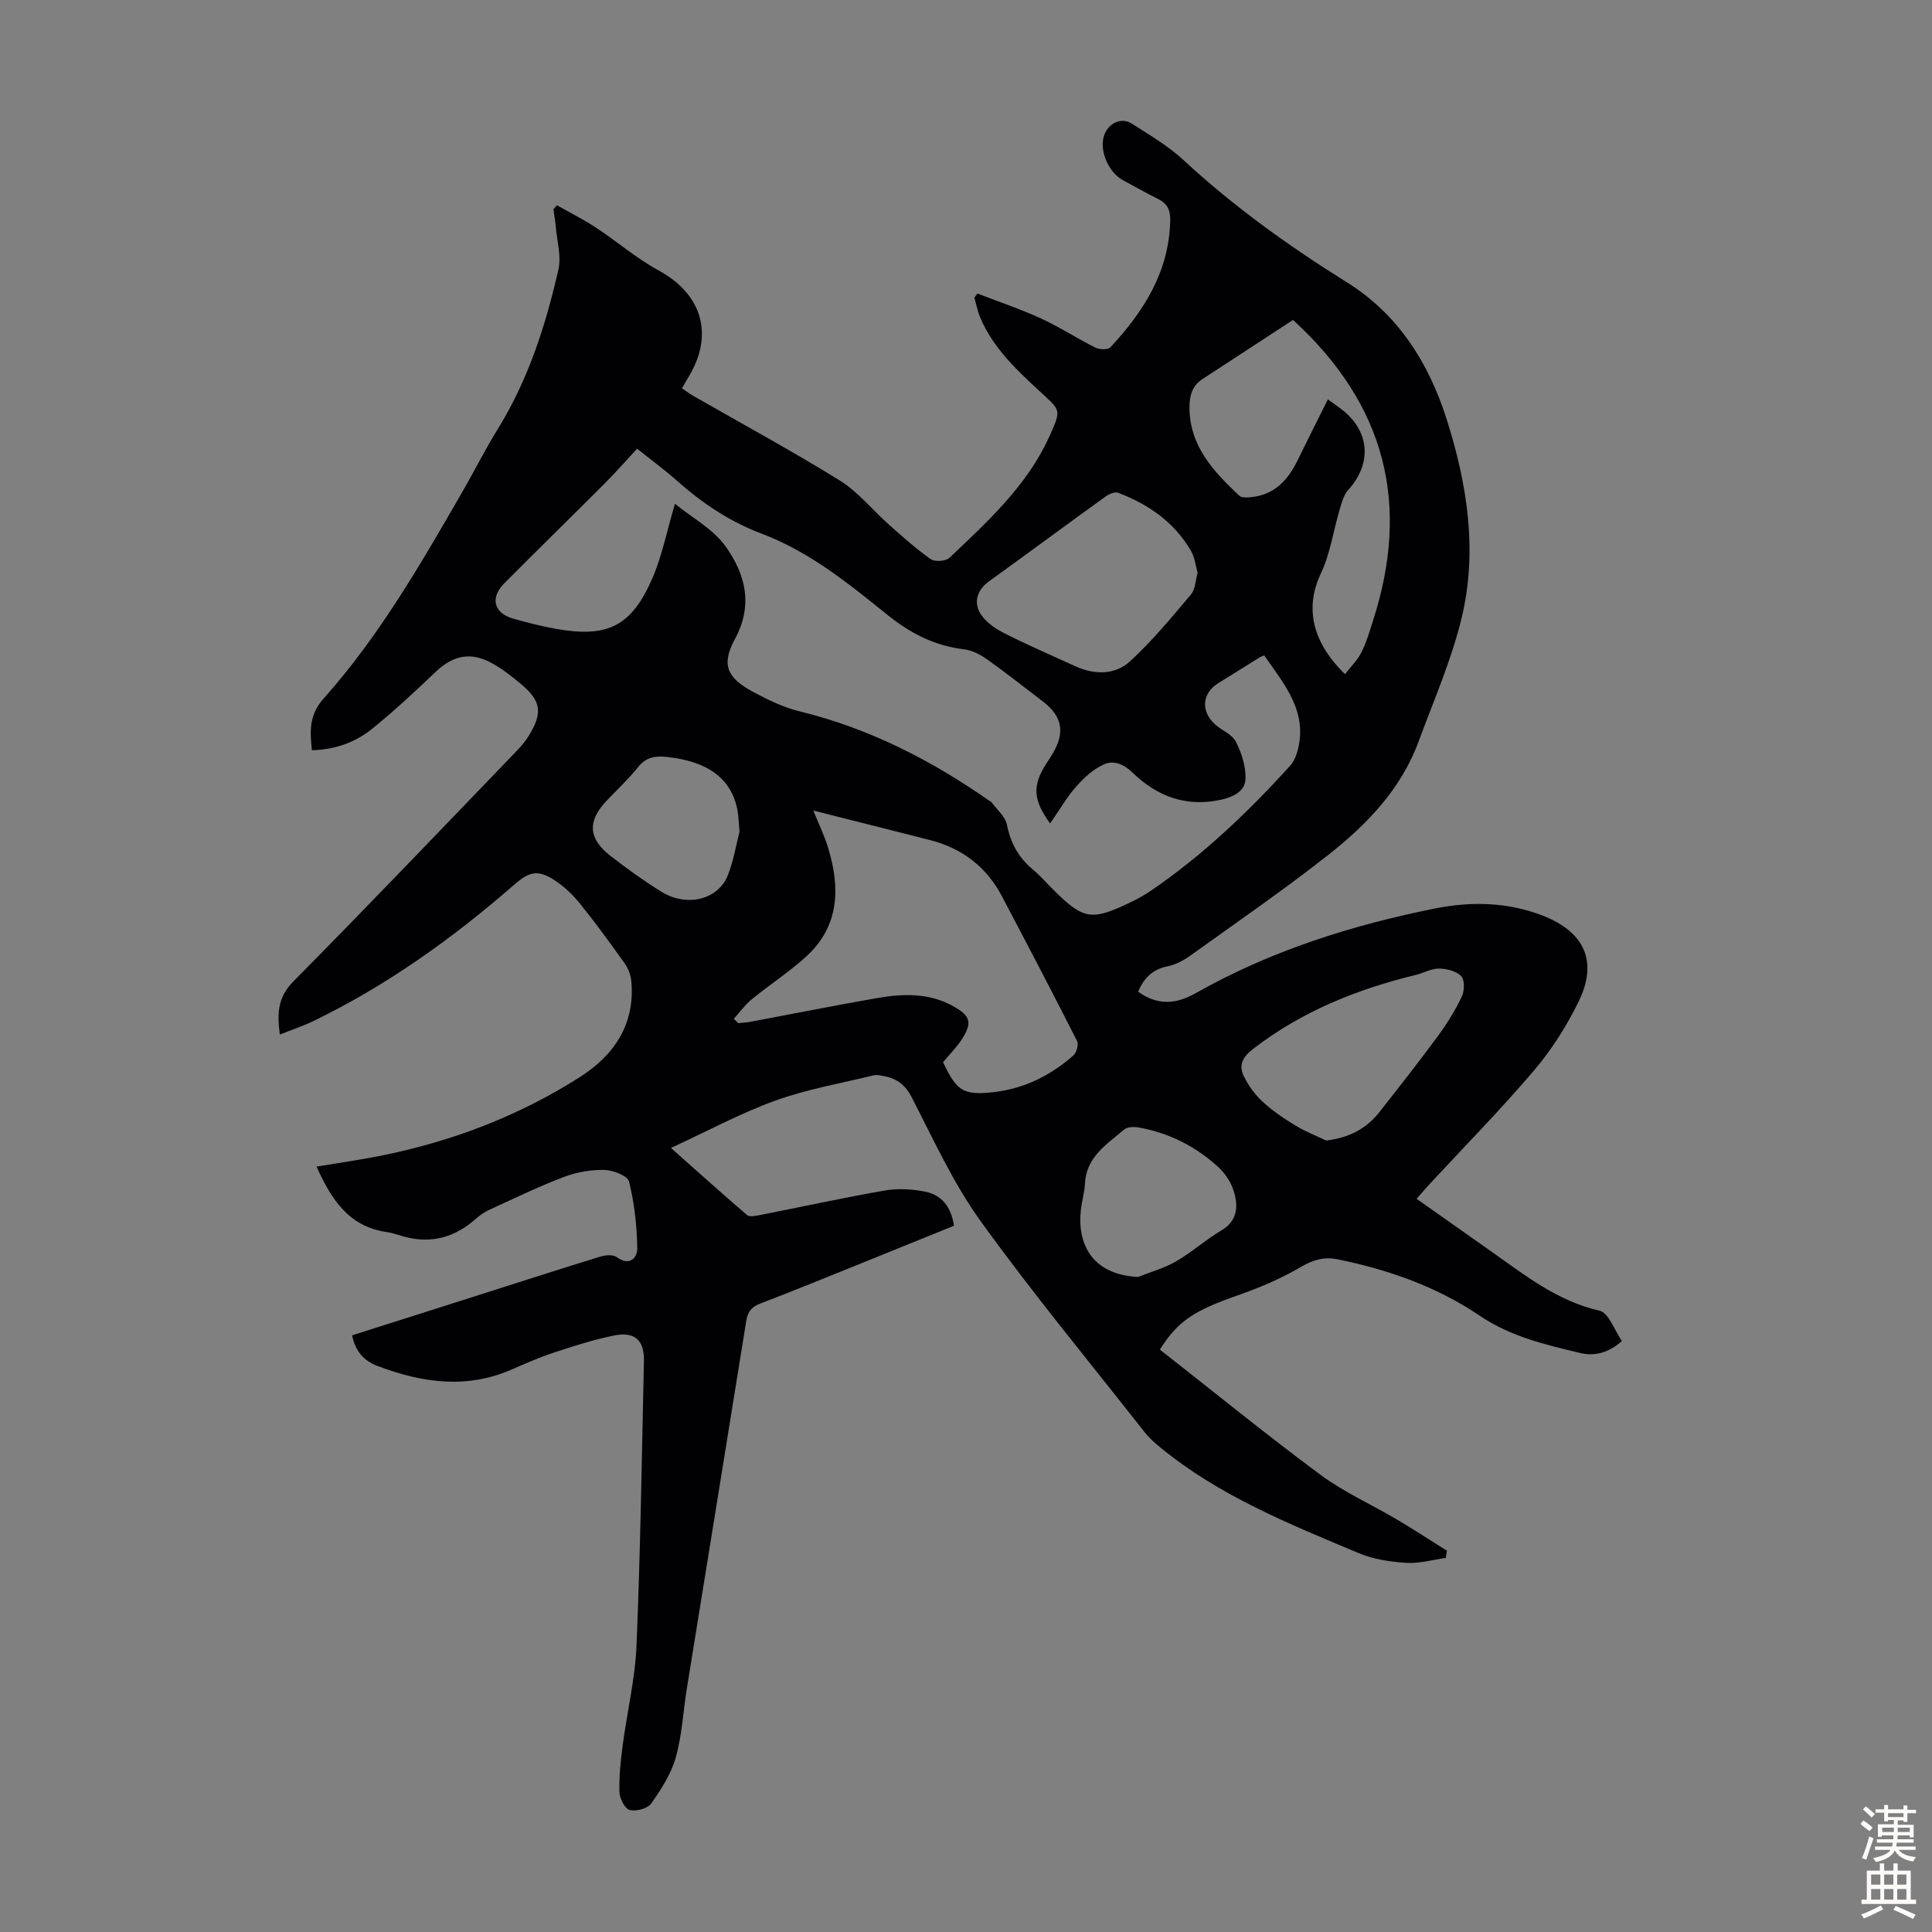 <svg enable-background="new 0 0 400 400" viewBox="0 0 400 400" xmlns="http://www.w3.org/2000/svg"><rect x="0" y="0" width="400" height="400" fill="#808080" stroke="none"/><path d="m240.14 279.42c11.14 8.73 21.98 17.57 33.21 25.89 4.88 3.62 10.56 6.15 15.82 9.26 3.52 2.08 6.94 4.32 10.4 6.49-.08.5-.15 1-.23 1.49-2.73.38-5.48 1.19-8.18 1.02-3.31-.21-6.77-.72-9.8-1.99-14.42-6.06-29-11.88-41.26-22.01-1.11-.92-2.22-1.9-3.1-3.03-11.41-14.52-23.2-28.77-33.99-43.74-5.7-7.91-9.8-17.01-14.31-25.73-1.44-2.78-3.42-3.93-6.19-4.37-.55-.09-1.15-.19-1.67-.06-6.79 1.67-13.76 2.86-20.31 5.23-7.22 2.61-14.05 6.31-21.62 9.8 5.43 4.82 10.55 9.43 15.77 13.9.49.42 1.7.18 2.53.02 8.66-1.7 17.29-3.59 25.99-5.11 2.67-.47 5.59-.29 8.27.22 3.51.67 5.47 3.19 6.04 7.08-6.33 2.57-12.62 5.12-18.91 7.66-7.05 2.84-14.08 5.73-21.18 8.44-1.8.69-2.61 1.69-2.91 3.55-4.08 25.4-8.21 50.79-12.31 76.18-.77 4.75-.99 9.64-2.28 14.23-.96 3.41-3.02 6.61-5.09 9.55-.74 1.05-3.12 1.69-4.46 1.35-.99-.25-2.08-2.37-2.12-3.68-.1-3.2.24-6.45.66-9.64.92-6.96 2.6-13.88 2.88-20.86.81-19.57 1.09-39.16 1.53-58.75.1-4.32-1.88-6.18-6.19-5.31-4.25.86-8.42 2.21-12.55 3.57-2.97.98-5.84 2.26-8.71 3.5-9.37 4.06-18.56 2.72-27.73-.77-2.88-1.1-4.55-3.05-5.25-6.33 8.25-2.62 16.43-5.22 24.6-7.82 8.94-2.85 17.88-5.73 26.85-8.5 1.03-.32 2.59-.43 3.35.12 2.71 1.99 4.27.06 4.25-1.81-.07-4.63-.59-9.34-1.7-13.83-.3-1.2-3.33-2.37-5.12-2.41-2.82-.05-5.8.48-8.44 1.48-5.21 1.99-10.25 4.44-15.33 6.76-1 .46-1.95 1.09-2.77 1.83-4.33 3.87-9.24 5.28-14.91 3.74-1.19-.32-2.36-.77-3.56-.94-7.88-1.1-11.52-6.77-14.57-13.56 4.59-.77 9.08-1.39 13.52-2.29 14.6-2.95 28.35-8.2 40.92-16.19 7.09-4.5 11.53-10.91 10.73-19.86-.11-1.26-.6-2.64-1.33-3.66-2.98-4.2-6.01-8.37-9.24-12.37-1.52-1.88-3.35-3.65-5.37-4.95-3.46-2.22-5.2-1.75-8.3.95-12.72 11.09-26.33 20.84-41.54 28.22-2.17 1.05-4.48 1.81-6.99 2.81-.6-4.45-.42-7.75 2.83-11.03 15.59-15.75 30.89-31.79 46.26-47.75.92-.96 1.8-2.01 2.49-3.14 2.87-4.71 2.52-7.13-1.6-10.6-1.88-1.58-3.84-3.12-5.97-4.31-4.45-2.5-8.14-1.7-11.77 1.76-4.28 4.09-8.63 8.14-13.24 11.85-3.44 2.76-7.58 4.23-12.36 4.36-.41-3.94-.65-7.26 2.45-10.74 11.53-12.93 20.13-27.91 28.75-42.85 2.46-4.26 4.66-8.68 7.25-12.86 6.33-10.22 9.94-21.48 12.58-33.05.64-2.79-.3-5.95-.55-8.94-.1-1.19-.32-2.38-.48-3.57.24-.27.48-.54.73-.82 2.71 1.54 5.51 2.93 8.1 4.64 4.37 2.88 8.38 6.37 12.95 8.85 9.01 4.9 11.55 13.33 6.14 22.15-.41.66-.78 1.35-1.31 2.26.87.58 1.64 1.16 2.47 1.63 10.09 5.79 20.33 11.33 30.21 17.45 3.79 2.35 6.72 6.07 10.12 9.09 2.82 2.5 5.63 5.03 8.7 7.19.85.6 3.12.45 3.88-.27 7.86-7.47 15.95-14.79 20.6-24.93.09-.2.19-.4.28-.61 2.22-5.02 2.14-4.94-1.74-8.53-5.02-4.63-10.09-9.26-12.8-15.77-.53-1.28-.79-2.68-1.18-4.02.21-.29.43-.57.64-.86 4.4 1.7 8.89 3.21 13.17 5.17 3.85 1.77 7.43 4.12 11.23 6.02.85.43 2.61.5 3.11-.04 6.93-7.44 12.21-15.7 12.4-26.36.04-2.02-.58-3.39-2.41-4.31-2.49-1.25-4.93-2.61-7.38-3.94-3.27-1.78-5.31-7.01-3.52-10.11 1.05-1.82 3.26-2.95 5.43-1.56 3.66 2.34 7.49 4.59 10.65 7.52 10.4 9.63 21.82 17.8 33.81 25.29 10.64 6.64 16.95 16.68 20.68 28.43 4.26 13.41 6.4 27.18 3.09 41-2.09 8.74-5.79 17.1-8.9 25.58-3.59 9.77-10.55 17.08-18.46 23.33-9.3 7.34-19.09 14.07-28.73 20.99-1.42 1.02-3.1 1.94-4.79 2.28-3.1.62-4.91 2.41-6.11 5.25 3.94 2.87 7.79 2.65 11.87.34 15.52-8.79 32.34-14.11 49.7-17.58 7.32-1.46 14.92-1.33 22.17 1.49 8.67 3.37 11.53 9.49 7.44 17.84-2.48 5.07-5.61 10-9.27 14.29-6.89 8.09-14.36 15.68-21.59 23.49-.83.89-1.61 1.82-2.67 3.02 5.24 3.7 10.32 7.29 15.4 10.86 7.02 4.94 13.7 10.31 22.47 12.3 1.91.43 3.1 4.08 4.64 6.28-2.89 2.57-5.8 3.17-8.65 2.48-7.23-1.73-14.42-3.4-20.83-7.74-8.88-6.01-18.92-9.53-29.43-11.66-2.74-.55-5.03.11-7.56 1.59-4.1 2.41-8.58 4.31-13.08 5.88-8.95 3.13-12.39 5.28-16.11 11.23zm-100.4-175.12c3.5 2.86 7.96 5.24 10.56 8.93 4 5.66 5.71 11.99 1.83 19.13-2.91 5.36-1.51 8.05 3.87 10.93 3.04 1.62 6.24 3.18 9.56 3.99 14.45 3.52 27.36 10.17 39.45 18.63.09.06.22.09.28.18 1.11 1.54 2.84 2.95 3.18 4.64.76 3.82 2.43 6.86 5.4 9.32 1.46 1.21 2.71 2.67 4.06 4.01 6.39 6.39 8 6.67 16.22 2.71 1.41-.68 2.79-1.44 4.08-2.32 10.79-7.36 20.17-16.3 28.91-25.95.7-.78 1.17-1.87 1.46-2.9 2.3-8.28-2.73-13.92-6.85-19.9-.56.24-.78.3-.97.42-2.85 1.77-5.7 3.54-8.55 5.32-3.34 2.09-3.69 5.73-.71 8.49 1.39 1.29 3.55 2.07 4.34 3.61 1.2 2.33 2.09 5.14 2.01 7.71-.07 2.44-2.35 3.71-4.92 4.29-7.24 1.64-13.3-.58-18.42-5.54-1.86-1.8-3.96-2.66-5.99-1.74-2.18.99-4.14 2.78-5.75 4.61-1.99 2.27-3.52 4.95-5.37 7.62-3.56-4.87-3.68-7.83-.89-12.23.48-.76.99-1.5 1.44-2.27 2.58-4.37 1.94-7.72-2.04-10.75-3.83-2.91-7.6-5.91-11.52-8.7-1.4-.99-3.11-1.9-4.76-2.1-6.09-.71-11.12-3.28-15.89-7.12-8.08-6.51-16.18-13.11-26.09-16.84-6.56-2.47-12.29-6.3-17.52-10.96-2.48-2.21-5.18-4.17-8.24-6.62-2.35 2.53-4.49 4.96-6.77 7.25-6.88 6.89-13.85 13.69-20.72 20.6-3.01 3.02-2.18 6.21 1.86 7.34 2.9.82 5.83 1.57 8.8 2.1 10.73 1.91 15.67-.5 20.01-10.52 2-4.64 2.98-9.73 4.65-15.37zm12.19 106.62c.31.3.62.6.93.91.87-.1 1.76-.13 2.62-.3 8.67-1.62 17.32-3.35 26-4.87 5.57-.98 11.14-1.15 16.28 1.89 3.04 1.8 3.49 3.14 1.64 6.22-1.12 1.87-2.75 3.44-4.15 5.15 2.83 6.01 4.23 6.9 10.52 6.19 6.3-.72 11.75-3.45 16.46-7.59.66-.58 1.13-2.27.77-2.98-5.09-10.05-10.32-20.04-15.58-30.01-3.2-6.07-8.22-9.9-14.86-11.6-6.37-1.63-12.76-3.23-19.14-4.84-1.48-.37-2.95-.75-5.03-1.28 1.18 2.92 2.29 5.2 3.03 7.6 2.55 8.3 2.44 16.24-4.45 22.58-3.52 3.23-7.59 5.85-11.3 8.88-1.4 1.14-2.5 2.68-3.74 4.05zm115.78-144.68c-6.24 4.07-12.5 8.16-18.75 12.24-2.08 1.36-2.68 3.35-2.69 5.76-.04 8.12 4.99 13.36 10.32 18.4.5.47 1.69.37 2.54.28 4.74-.51 7.52-3.51 9.49-7.55 2.04-4.17 4.13-8.32 6.3-12.68 1.21.87 2.03 1.43 2.81 2.03 5.89 4.51 6.38 11.25 1.41 16.71-.96 1.06-1.37 2.69-1.8 4.13-1.3 4.38-1.92 9.06-3.85 13.12-3.17 6.67-2.27 13.84 4.98 20.9 1.18-1.54 2.57-2.88 3.39-4.51 1.05-2.08 1.71-4.37 2.42-6.6 7.68-23.86 2.8-44.51-16.57-62.23zm-19.76 52.34c-.44-1.55-.59-3.19-1.35-4.49-3.45-5.96-8.81-9.69-15.12-12.07-.68-.26-1.89.27-2.6.79-8.07 5.82-16.06 11.74-24.13 17.56-2.39 1.72-3.13 4.16-1.91 6.42.96 1.78 3.01 3.24 4.9 4.21 4.86 2.49 9.89 4.64 14.86 6.92 3.99 1.82 8.23 1.87 11.38-1.02 4.58-4.2 8.58-9.06 12.6-13.83.92-1.09.93-2.93 1.37-4.49zm26.62 117.55c4.76-.56 8.31-2.44 11.02-5.88 4.15-5.27 8.29-10.55 12.26-15.95 1.84-2.51 3.5-5.21 4.82-8.02.55-1.18.6-3.41-.15-4.18-1.01-1.05-3-1.55-4.57-1.57-1.6-.02-3.19.92-4.81 1.31-12.14 2.96-23.52 7.52-33.56 15.22-2.27 1.74-3.22 3.41-2.04 5.8.95 1.92 2.29 3.78 3.86 5.23 2.04 1.88 4.39 3.47 6.77 4.91 2.01 1.25 4.25 2.11 6.4 3.13zm-38.94 28.25c2.65-1.06 5.46-1.83 7.9-3.25 3.27-1.9 6.13-4.5 9.4-6.42 3.66-2.15 3.42-5.72 2.26-8.78-.61-1.61-1.73-3.18-3.01-4.35-4.63-4.23-10.08-6.98-16.26-8.12-1.01-.19-2.46-.21-3.14.37-3.59 3.07-7.89 5.67-8.15 11.23-.08 1.77-.62 3.51-.83 5.28-.85 7.09 2.2 13.57 11.83 14.04zm-82.52-92.2c-.21-2.2-.22-3.44-.46-4.63-1.31-6.43-6.19-9.97-14.67-10.84-2.35-.24-4.23.05-5.86 2.1-2.01 2.52-4.41 4.73-6.63 7.09-3.86 4.11-3.7 7.69.78 11.2 3.42 2.68 6.97 5.23 10.66 7.52 5.23 3.24 11.7 1.7 13.74-3.35 1.25-3.17 1.79-6.63 2.44-9.09z" fill="#010104"/><g fill="#fcfbfa"><path d="m385.2 377.6.6-.7c.6.4 1.3.9 1.9 1.5l-.6.7c-.8-.5-1.4-1-1.9-1.5zm.3 7.1c.6-1.4 1.1-2.9 1.5-4.5.3.1.6.3.9.4-.5 1.4-1 2.9-1.5 4.4zm.2-10.1.6-.6c.7.5 1.3 1.1 1.9 1.6l-.7.7c-.6-.6-1.2-1.2-1.8-1.7zm8.4-.8h.8v.9h1.8v.7h-1.8v1.8h-.8v-.3h-1.2v.9h3.3v2.6h-.8v-.4h-2.5c0 .3 0 .6-.1.8h3.4v.7h-3.5c0 .3-.1.6-.1.8h4v.7h-3.5c.7.9 1.9 1.3 3.6 1.5-.2.2-.4.5-.6.9-1.9-.3-3.2-1.1-3.8-2.3-.5 1.1-1.8 2-3.9 2.4-.2-.3-.4-.5-.6-.8 1.9-.4 3.1-.9 3.6-1.7h-3.2v-.7h3.5c.1-.2.1-.5.2-.8h-3.3v-.7h3.4c0-.2 0-.5 0-.8h-2.4v.3h-.8v-2.6h3.3v-.9h-1.2v.3h-.8v-1.8h-1.8v-.7h1.8v-.9h.8v.9h3.2zm-4.4 5.5h2.4c0-.3 0-.6 0-.9h-2.4zm1.2-3.1h3.2v-.8h-3.2zm4.4 2.2h-2.4v.9h2.5v-.9z"/><path d="m389.2 385.8h.9v1.5h1.9v-1.5h.9v1.5h2.7v6h1.1v.9h-11.3v-.9h1.1v-6h2.7zm.2 8.7.5.8c-1.2.6-2.5 1.3-4 1.9-.2-.3-.3-.6-.6-.8 1.6-.6 3-1.3 4.1-1.9zm-2-4.3h1.9v-2.1h-1.9zm0 3.1h1.9v-2.2h-1.9zm2.7-3.1h1.9v-2.1h-1.9zm0 3.1h1.9v-2.2h-1.9zm2.4 1.3c1.4.6 2.7 1.2 4.1 1.8l-.5.9c-1.5-.7-2.8-1.4-4.1-1.9zm2.2-6.5h-1.9v2.1h1.9zm-1.9 5.2h1.9v-2.2h-1.9z"/></g></svg>